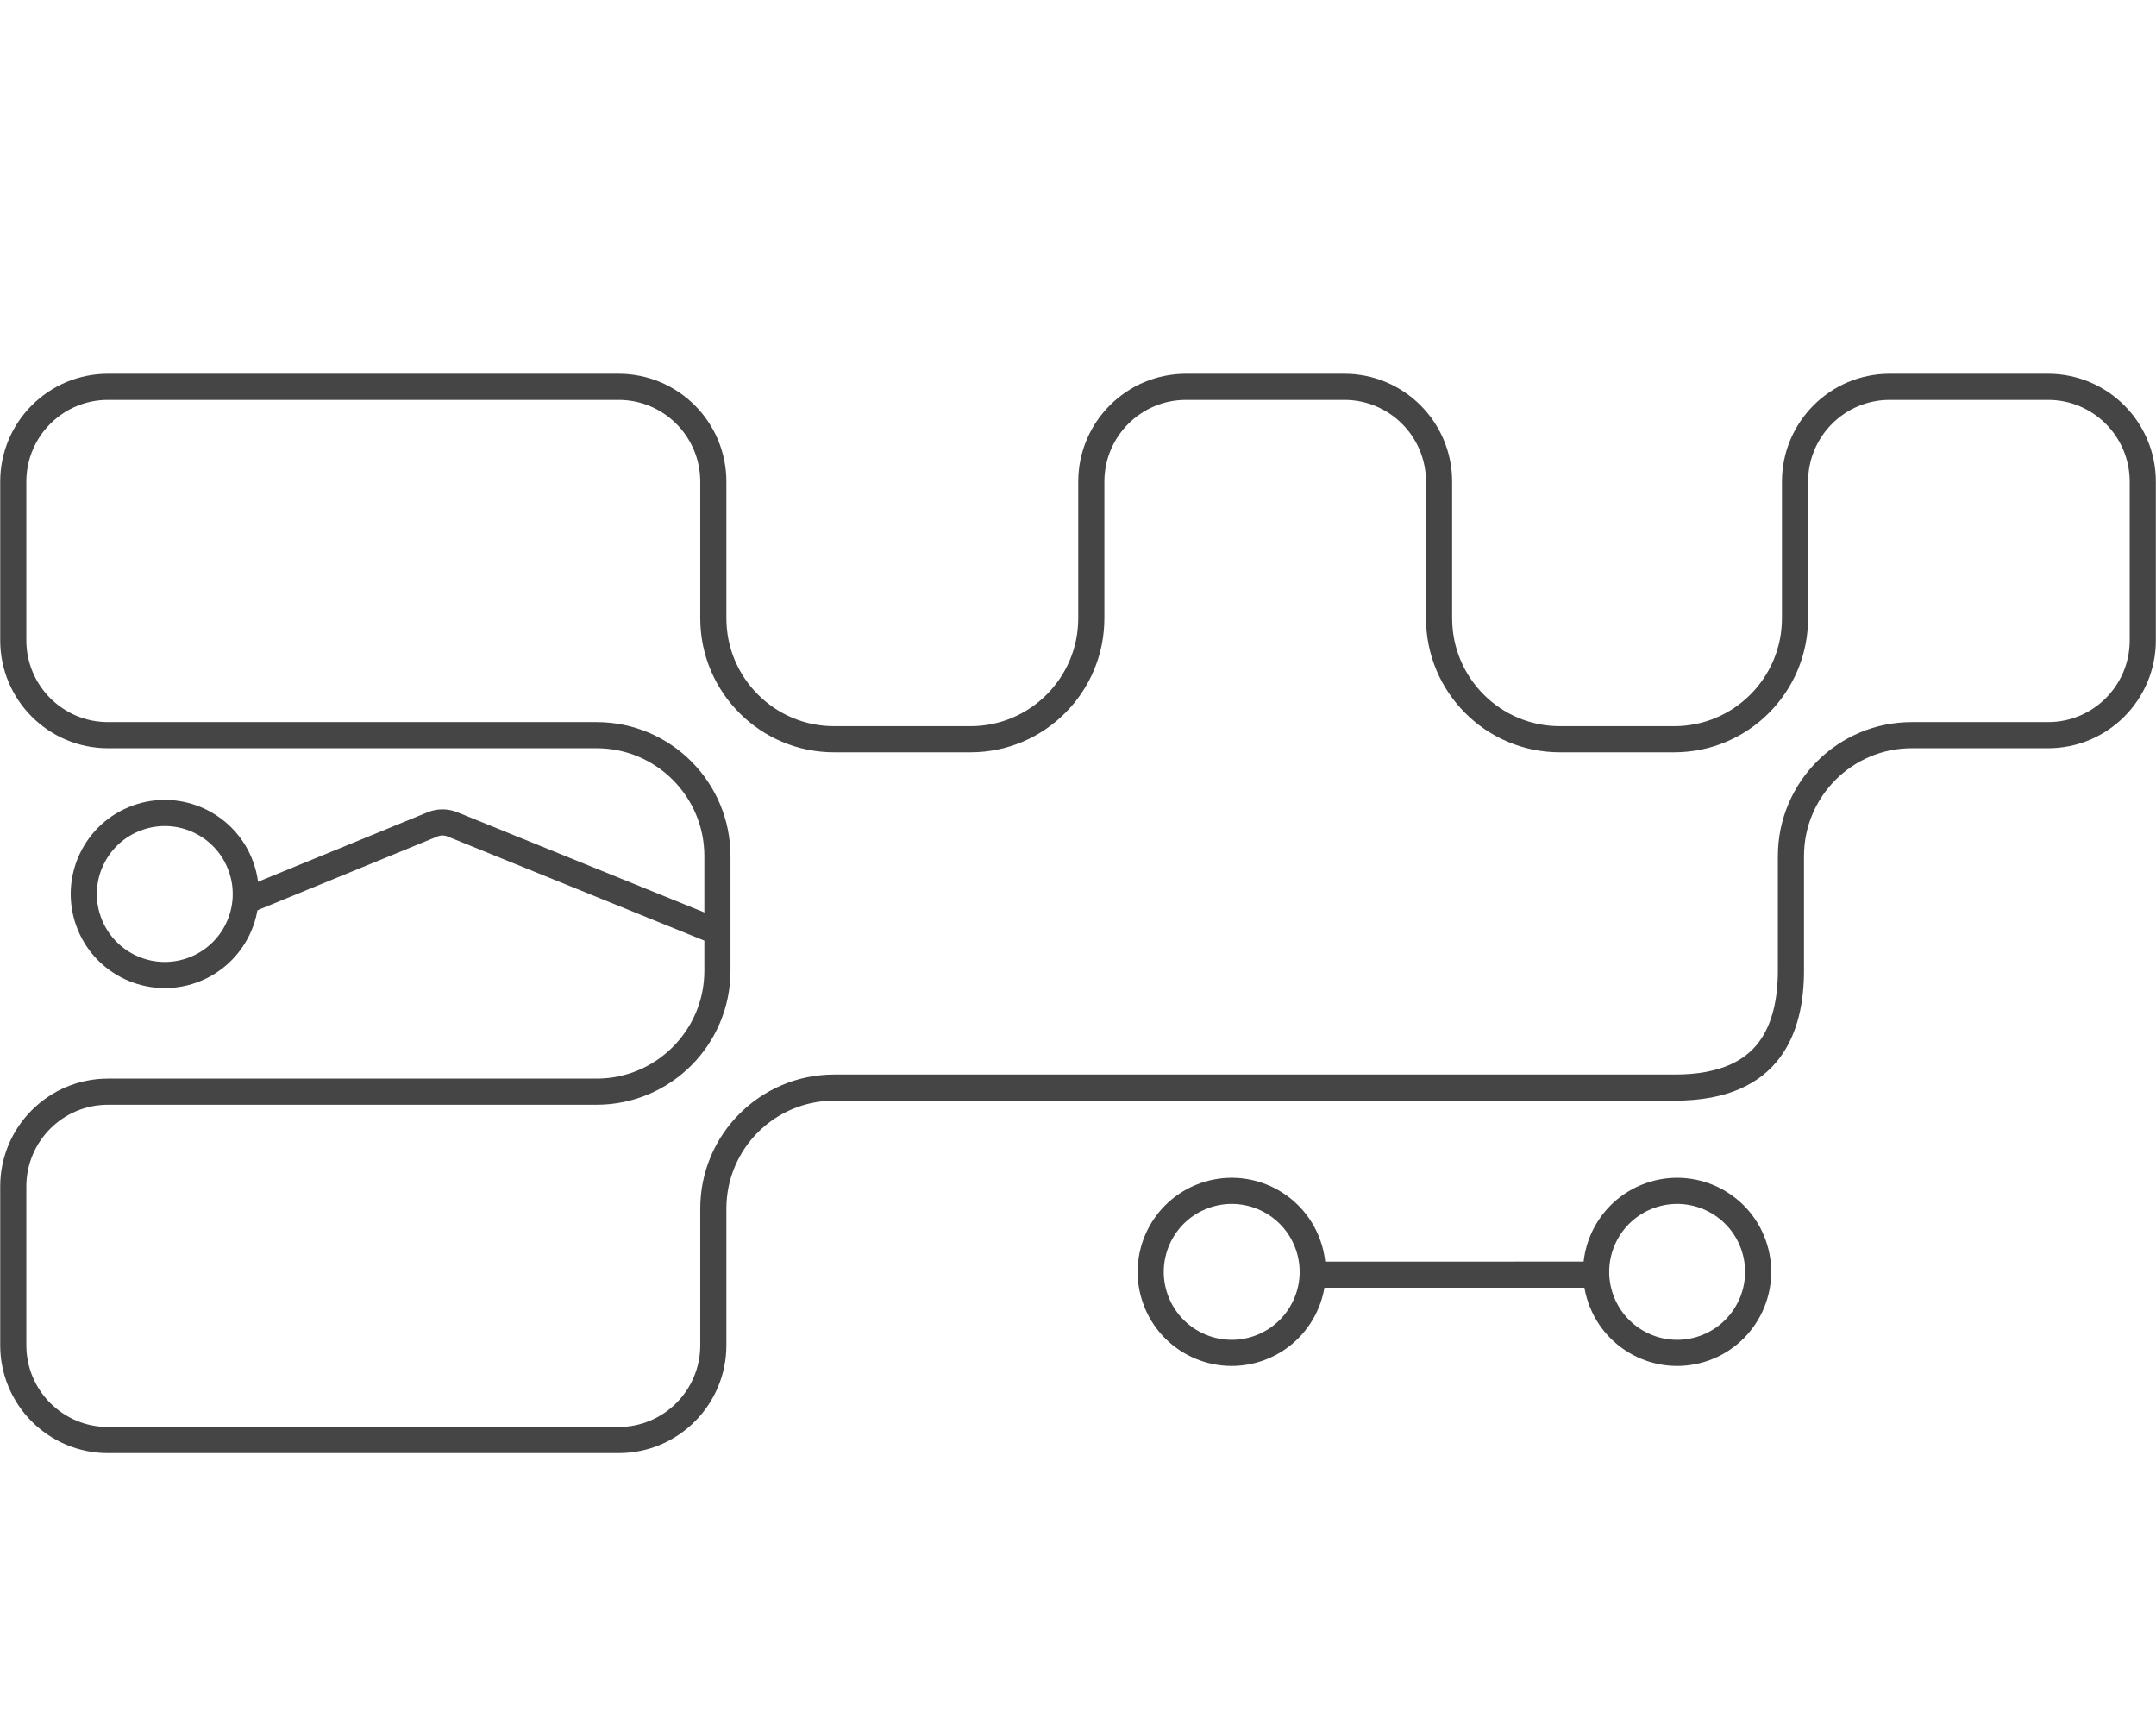 <svg width="165" height="132" viewBox="0 0 165 132" fill="none" xmlns="http://www.w3.org/2000/svg">
<path d="M8.261 110.194H47.346C51.345 110.194 54.591 106.945 54.591 102.936V92.483C54.591 87.373 58.73 83.225 63.836 83.225H128.18C132.038 83.225 134.179 81.972 135.395 80.36C136.651 78.694 137.061 76.465 137.061 74.279V65.515C137.061 60.405 141.199 56.257 146.306 56.257H156.743C160.742 56.257 163.988 53.008 163.988 48.999V36.858C163.988 32.849 160.742 29.6 156.743 29.6H144.619C140.62 29.6 137.374 32.849 137.374 36.858V47.311C137.374 52.421 133.235 56.569 128.129 56.569H119.378C114.272 56.569 110.133 52.421 110.133 47.311V36.858C110.133 32.849 106.886 29.6 102.888 29.6H90.764C86.765 29.6 83.519 32.849 83.519 36.858V47.311C83.518 52.421 79.38 56.569 74.273 56.569H63.836C58.73 56.569 54.591 52.421 54.591 47.311V36.858C54.591 32.849 51.345 29.6 47.346 29.6H8.261C4.262 29.6 1.016 32.849 1.016 36.858V48.999C1.016 53.008 4.262 56.257 8.261 56.257H45.659C50.765 56.257 54.905 60.405 54.905 65.515V74.279C54.905 79.389 50.766 83.537 45.659 83.537H8.261C4.262 83.537 1.016 86.786 1.016 90.794V102.936C1.016 106.945 4.262 110.194 8.261 110.194Z" stroke="#454545" stroke-width="2"/>
<path d="M122.513 97.538L100.455 97.539" stroke="#454545" stroke-width="2" stroke-linejoin="round"/>
<circle cx="94.263" cy="97.325" r="6.199" transform="rotate(70.37 94.263 97.325)" stroke="#454545" stroke-width="2"/>
<circle cx="128.353" cy="97.325" r="6.199" transform="rotate(70.37 128.353 97.325)" stroke="#454545" stroke-width="2"/>
<circle cx="12.612" cy="68.412" r="6.199" transform="rotate(-109.63 12.612 68.412)" stroke="#454545" stroke-width="2"/>
<path d="M18.753 68.962L33.102 63.081C33.587 62.883 34.13 62.882 34.616 63.078L54.44 71.118" stroke="#454545" stroke-width="2"/>
</svg>
